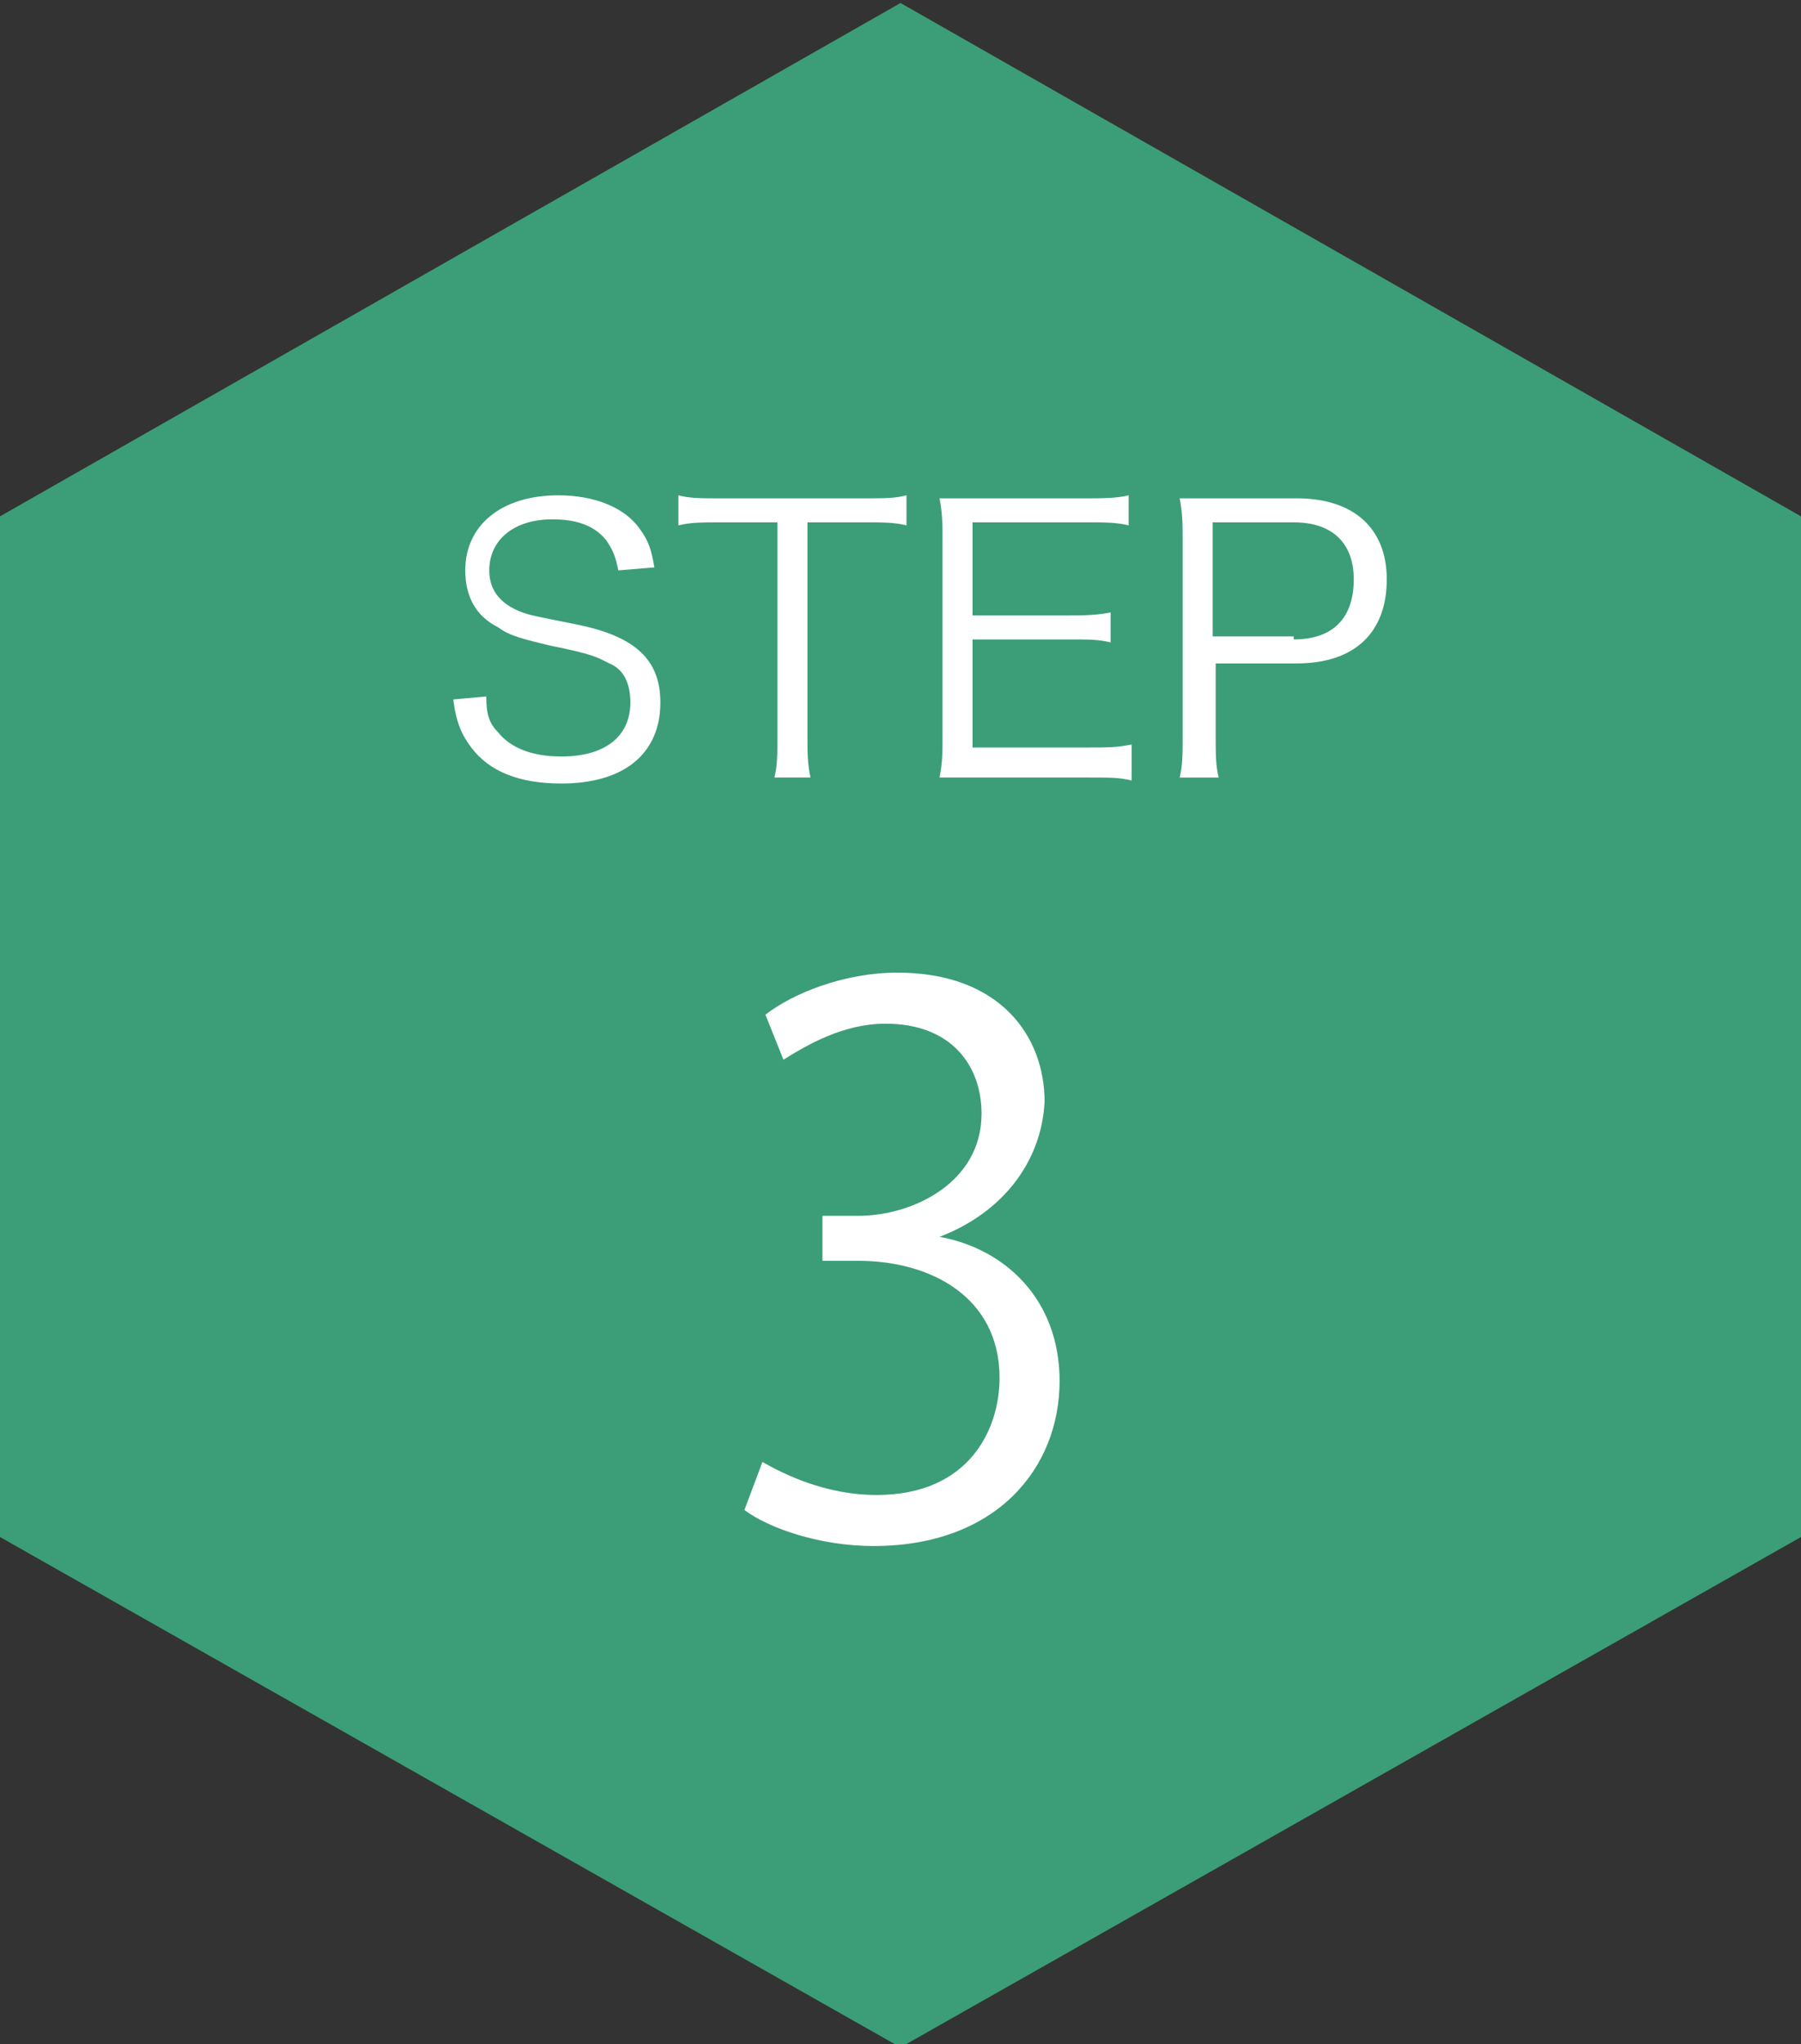 <?xml version="1.0" encoding="utf-8"?>
<!-- Generator: Adobe Illustrator 19.2.1, SVG Export Plug-In . SVG Version: 6.00 Build 0)  -->
<svg version="1.1" id="レイヤー_1" xmlns="http://www.w3.org/2000/svg" xmlns:xlink="http://www.w3.org/1999/xlink" x="0px"
	 y="0px" width="60px" height="68.1px" viewBox="0 0 60 68.1" enable-background="new 0 0 60 68.1" xml:space="preserve">
<rect x="0" y="0" width="60" height="68.1" fill="#333333" stroke="none"/>
<polygon fill="#3B9E78" points="0,17.2 30,0.1 60,17.2 60,51.2 30,68.2 0,51.2 "/>
<g>
	<path fill="#FFFFFF" d="M20.6,19c-0.1-0.5-0.2-0.7-0.4-1c-0.4-0.5-1-0.7-1.8-0.7c-1.3,0-2.1,0.7-2.1,1.7c0,0.6,0.3,1.1,1.1,1.4
		c0.3,0.1,0.3,0.1,1.8,0.4c2,0.4,2.8,1.2,2.8,2.6c0,1.7-1.2,2.7-3.3,2.7c-1.4,0-2.4-0.4-3-1.2c-0.3-0.4-0.5-0.8-0.6-1.6l1.1-0.1
		c0,0.6,0.1,0.9,0.4,1.2c0.4,0.5,1.1,0.8,2.1,0.8c1.5,0,2.3-0.7,2.3-1.8c0-0.6-0.2-1.1-0.7-1.3c-0.4-0.2-0.5-0.3-2-0.6
		c-0.8-0.2-1.3-0.3-1.7-0.6c-0.8-0.4-1.1-1.1-1.1-1.9c0-1.5,1.2-2.5,3.1-2.5c1.2,0,2.2,0.4,2.7,1.1c0.3,0.4,0.4,0.7,0.5,1.3L20.6,19
		z"/>
	<path fill="#FFFFFF" d="M26.9,24.5c0,0.6,0,0.9,0.1,1.4h-1.2c0.1-0.4,0.1-0.8,0.1-1.4v-7.1H24c-0.6,0-1,0-1.4,0.1v-1
		c0.4,0.1,0.7,0.1,1.4,0.1h4.8c0.7,0,1,0,1.4-0.1v1c-0.4-0.1-0.8-0.1-1.4-0.1h-1.9V24.5z"/>
	<path fill="#FFFFFF" d="M37.7,26c-0.4-0.1-0.7-0.1-1.4-0.1h-3.6c-0.6,0-0.9,0-1.4,0c0.1-0.5,0.1-0.8,0.1-1.5V18
		c0-0.5,0-0.9-0.1-1.4c0.4,0,0.8,0,1.4,0h3.5c0.5,0,1,0,1.4-0.1v1c-0.4-0.1-0.8-0.1-1.4-0.1h-3.8v3.1h3.2c0.5,0,0.9,0,1.4-0.1v1
		c-0.4-0.1-0.7-0.1-1.4-0.1h-3.2v3.6h3.9c0.6,0,0.9,0,1.4-0.1C37.7,24.8,37.7,26,37.7,26z"/>
	<path fill="#FFFFFF" d="M39.3,25.9c0.1-0.4,0.1-0.8,0.1-1.4V18c0-0.5,0-0.9-0.1-1.4c0.4,0,0.8,0,1.4,0h2.5c1.9,0,3,1,3,2.7
		c0,1.8-1.1,2.8-3,2.8h-2.7v2.4c0,0.6,0,1,0.1,1.4H39.3z M43.1,21.3c1.3,0,2-0.7,2-2c0-1.2-0.7-1.9-2-1.9h-2.7v3.8h2.7V21.3z"/>
	<path fill="#FFFFFF" d="M31.3,41.2c2.2,0.4,4,2.1,4,4.8c0,2.9-2.1,5.5-6.2,5.5c-1.8,0-3.5-0.6-4.3-1.2l0.6-1.6
		c0.7,0.4,2.1,1.1,3.8,1.1c3.1,0,4.1-2.2,4.1-3.9c0-2.7-2.3-3.9-4.7-3.9h-1.2v-1.5h1.2c1.8,0,4.1-1.1,4.1-3.4c0-1.6-1-3-3.2-3
		c-1.4,0-2.6,0.7-3.4,1.2l-0.6-1.5c0.9-0.7,2.6-1.4,4.4-1.4c3.4,0,4.9,2.1,4.9,4.3C34.7,38.7,33.4,40.4,31.3,41.2L31.3,41.2z"/>
</g>
</svg>
